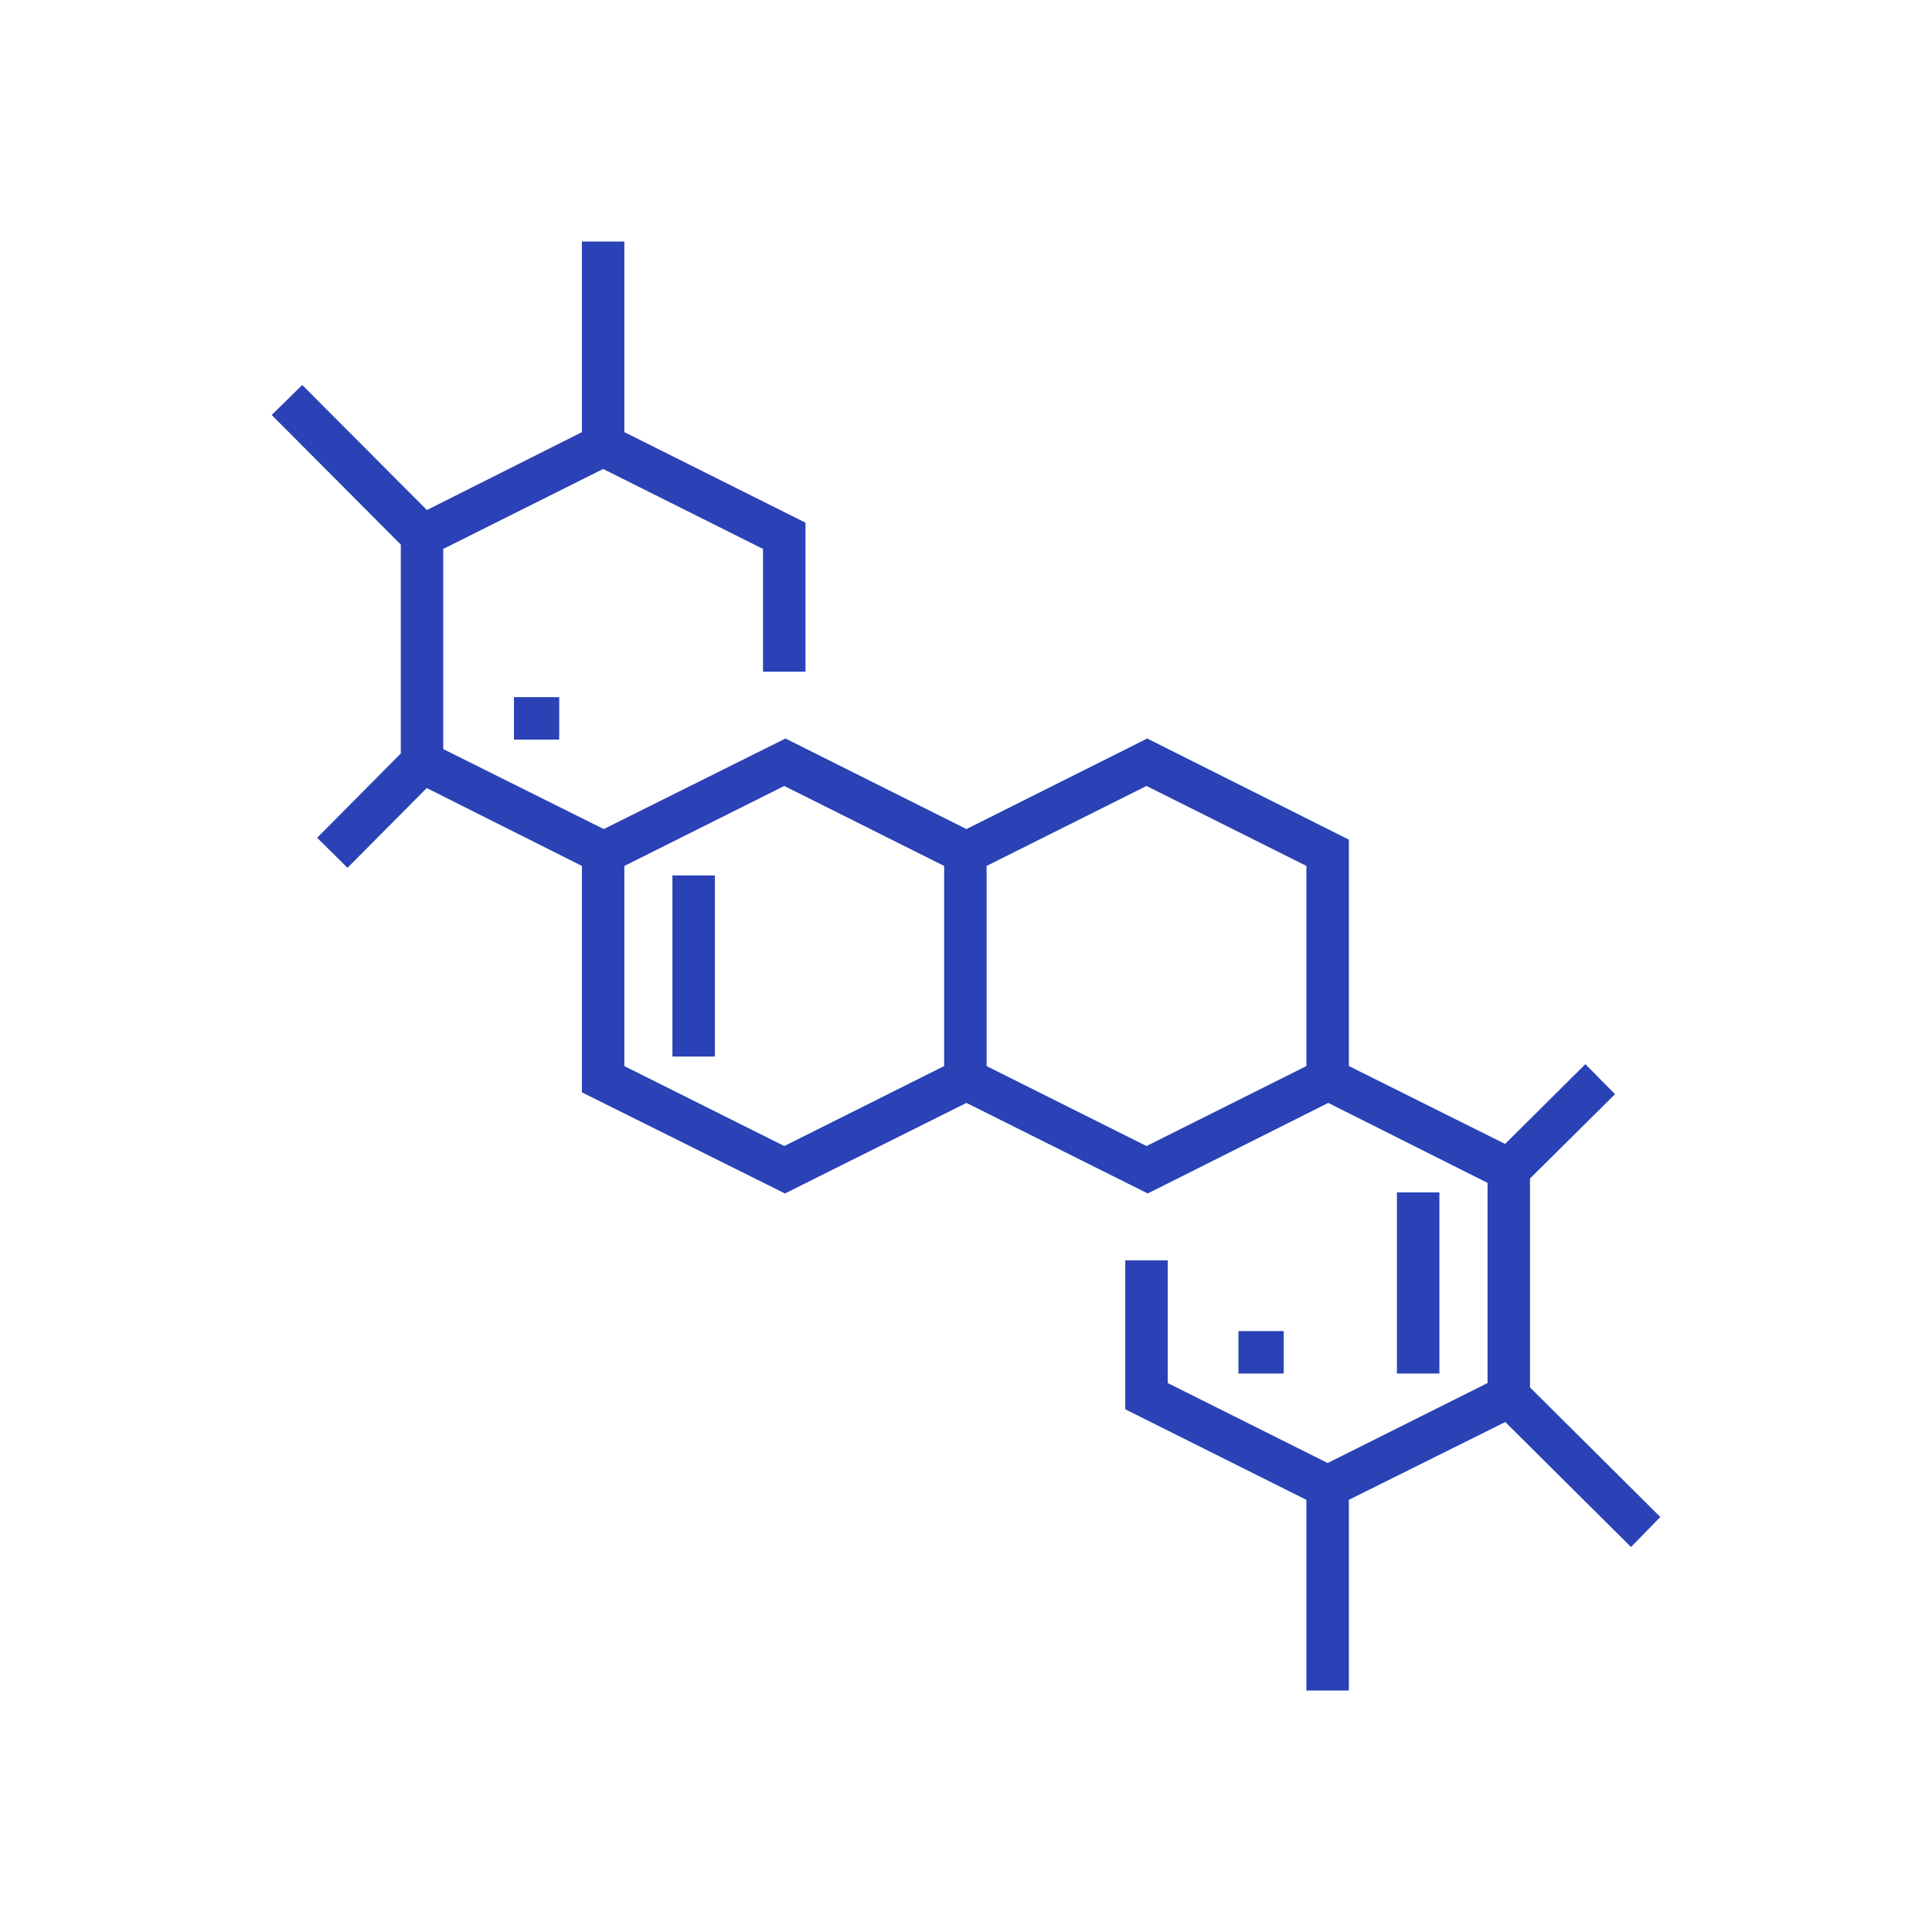 <svg xmlns="http://www.w3.org/2000/svg" fill="none" viewBox="0 0 64 64"><path fill="#2A42B6" d="M50.683 45.959V39.04l2.817-2.794-.983-.994-2.659 2.642-5.175-2.58v-7.5l-6.68-3.35-5.988 3-5.995-3-6.02 3-5.317-2.65v-6.63l5.297-2.649 5.296 2.649v4.065h1.407v-4.934l-6-3V8h-1.407v6.316l-5.134 2.579-4.13-4.142L9 13.747l4.277 4.294v6.918l-2.771 2.794 1.006.994 2.624-2.642 5.14 2.58v7.5l6.727 3.35 6.012-3 6.006 3 5.98-3 5.276 2.65v6.63l-5.297 2.649-5.297-2.649V41.75h-1.407v4.934l6 3V56h1.407v-6.316l5.181-2.578 4.165 4.141.971-.994-4.317-4.294ZM31.276 35.315l-5.296 2.649-5.297-2.648v-6.631l5.297-2.649 5.296 2.649v6.63Zm12 0-5.297 2.649-5.296-2.648v-6.631l5.297-2.649 5.296 2.649v6.63Z"/><path fill="#2A42B6" d="M18.525 23.094h-1.5V24.5h1.5v-1.406Zm24 21h-1.5V45.5h1.5v-1.406Zm5.157-4.594h-1.407v6h1.407v-6Zm-24-10.5h-1.407v6h1.407v-6Z"/></svg>